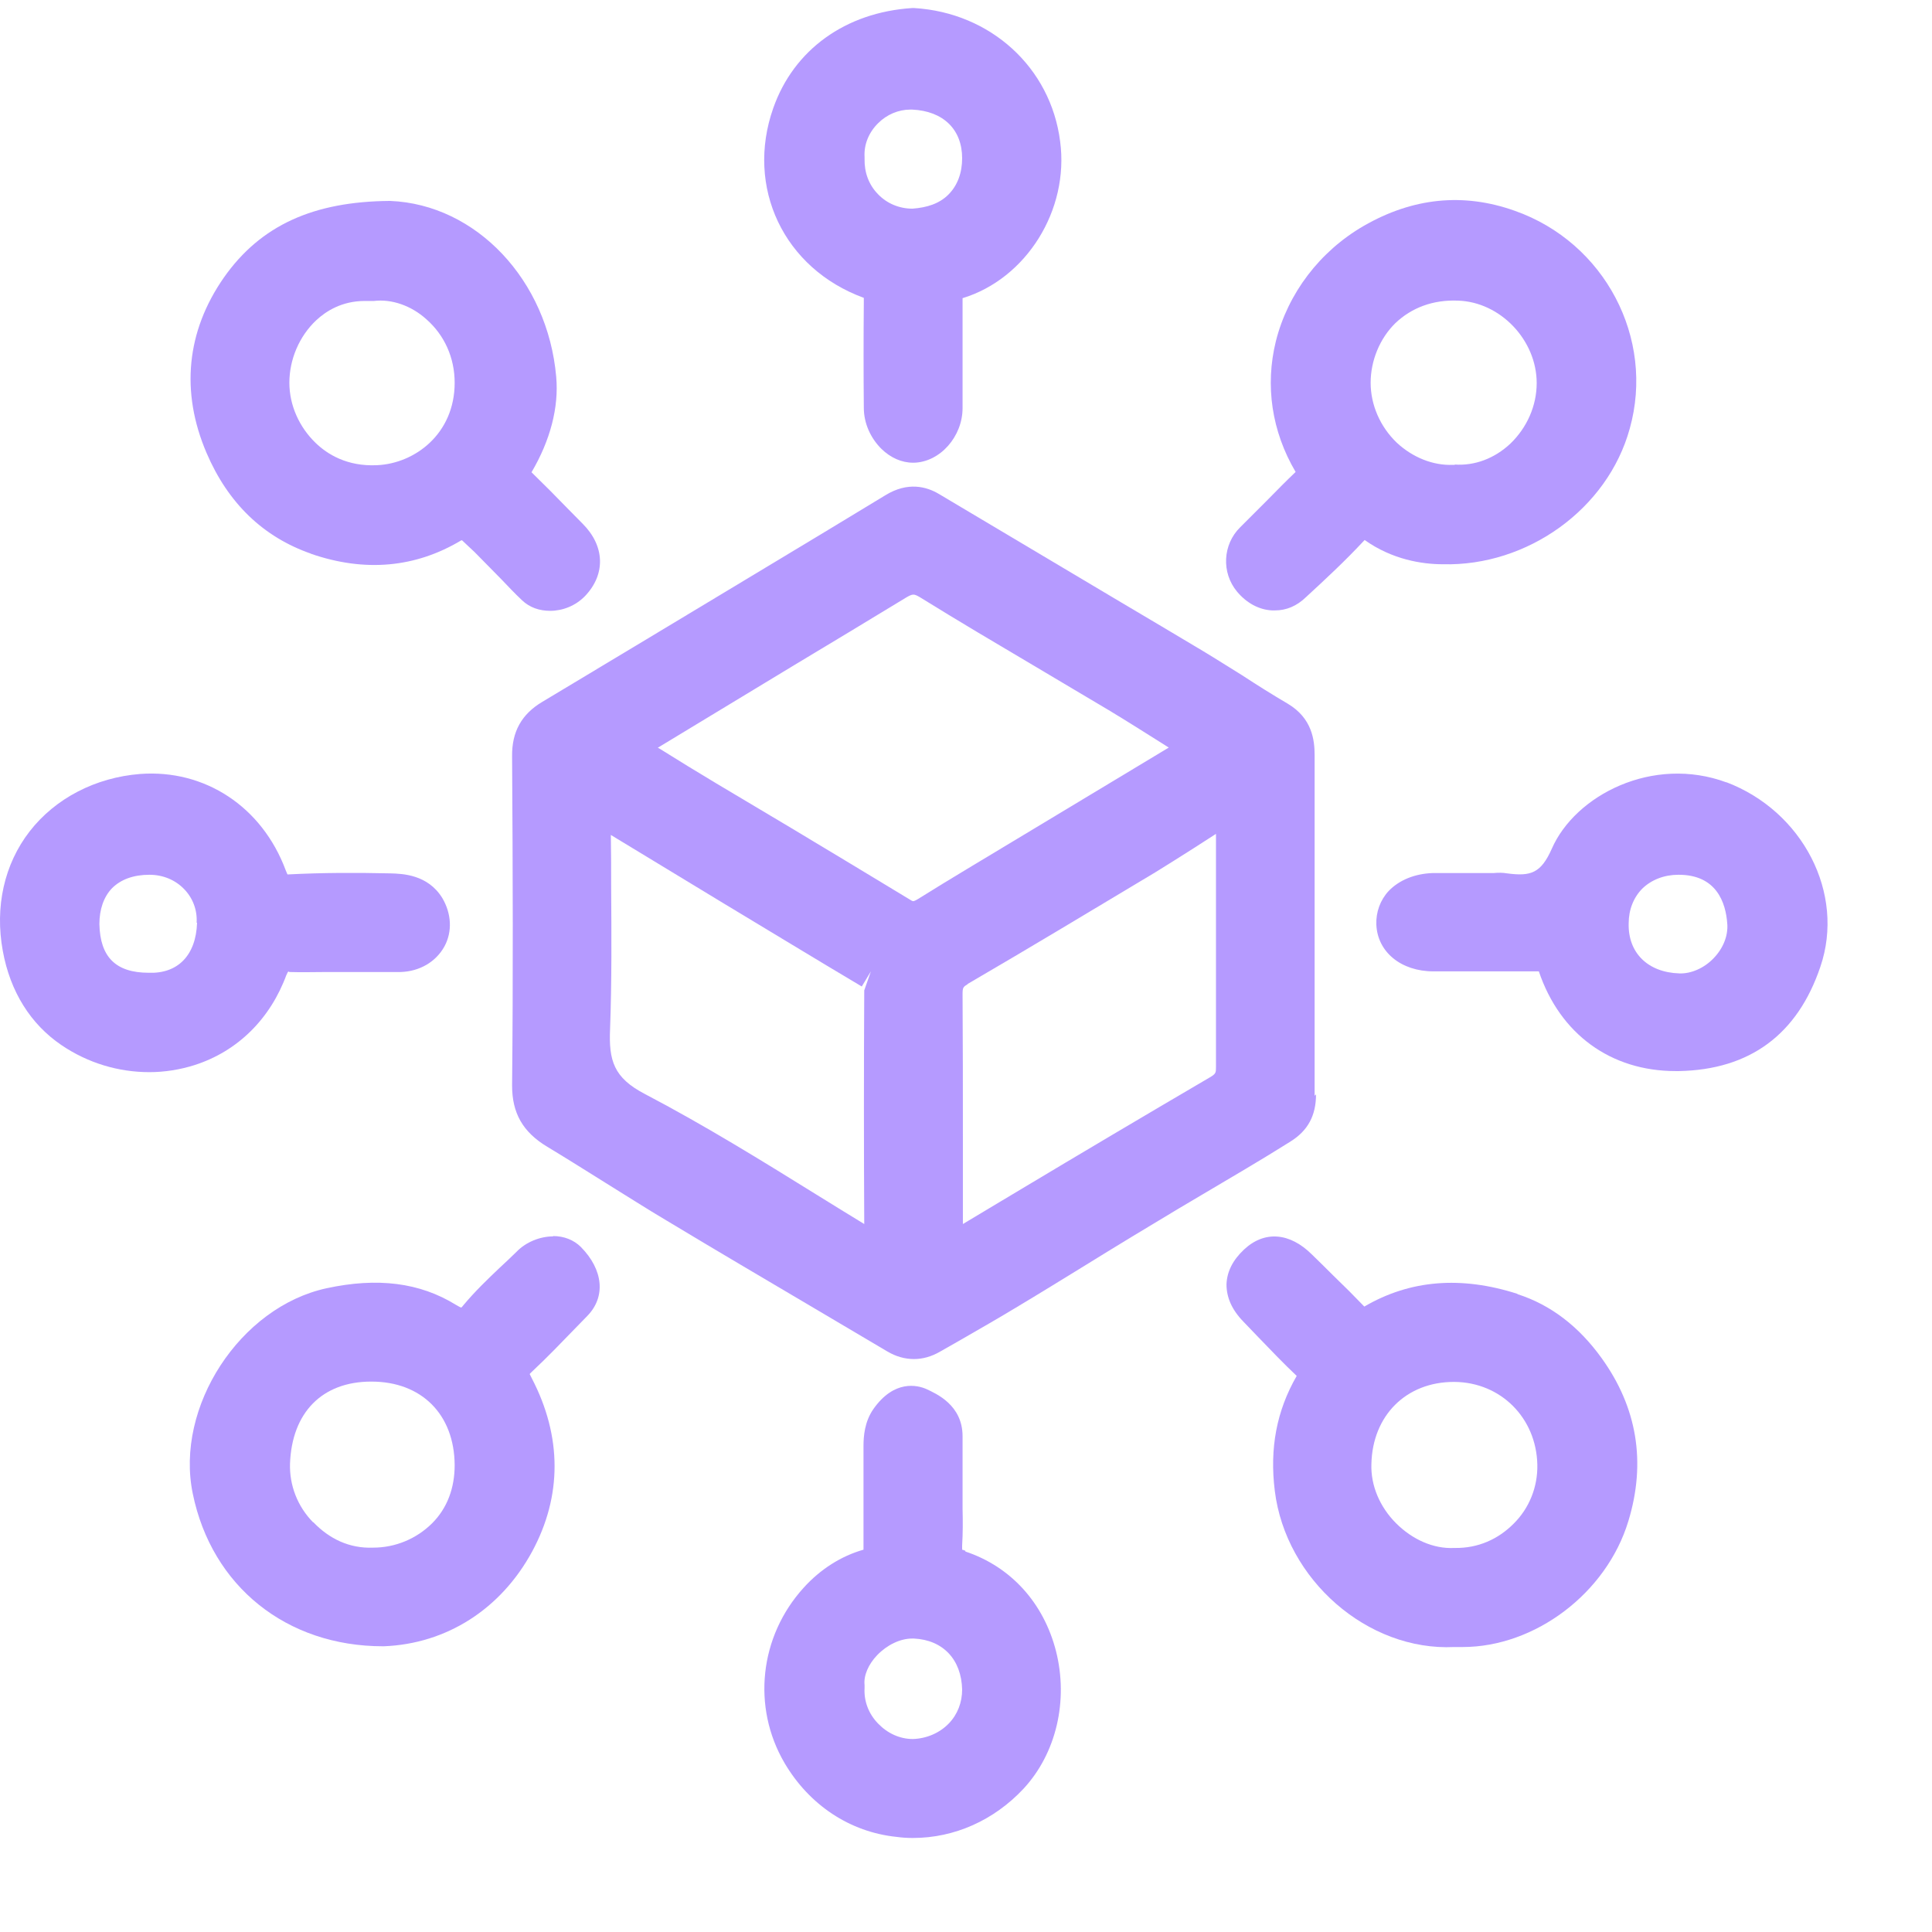 <svg width="18" height="18" viewBox="0 0 18 18" fill="none" xmlns="http://www.w3.org/2000/svg">
<path d="M12.248 10.209C12.248 9.825 12.248 9.441 12.248 9.06V8.137C12.248 7.769 12.248 7.401 12.248 7.034C12.248 6.896 12.225 6.692 11.999 6.557C11.854 6.472 11.713 6.383 11.572 6.291C11.45 6.216 11.332 6.14 11.207 6.065C10.954 5.914 10.701 5.763 10.445 5.612L8.744 4.6C8.633 4.535 8.459 4.485 8.249 4.614C8.061 4.728 7.871 4.843 7.681 4.958L6.791 5.494C6.213 5.842 5.635 6.19 5.054 6.538C4.86 6.653 4.768 6.817 4.771 7.047C4.778 8.134 4.781 9.112 4.771 10.114C4.771 10.37 4.87 10.547 5.1 10.685C5.28 10.793 5.461 10.908 5.641 11.02C5.832 11.138 6.022 11.26 6.216 11.375C6.672 11.65 7.132 11.92 7.592 12.192L8.265 12.59C8.347 12.639 8.432 12.662 8.515 12.662C8.597 12.662 8.679 12.639 8.758 12.593L8.932 12.494C9.119 12.386 9.309 12.278 9.493 12.166C9.697 12.044 9.897 11.92 10.101 11.795C10.393 11.614 10.685 11.437 10.981 11.26L11.204 11.128C11.476 10.967 11.752 10.806 12.022 10.636C12.186 10.534 12.261 10.393 12.261 10.196L12.248 10.209ZM9.014 9.168C9.601 8.826 10.183 8.475 10.764 8.127C10.882 8.055 11 7.979 11.119 7.904C11.188 7.858 11.26 7.815 11.329 7.769V8.265C11.329 8.823 11.329 9.381 11.329 9.94C11.329 9.995 11.329 10.005 11.266 10.041C10.672 10.389 10.078 10.741 9.487 11.095L8.971 11.404V10.636C8.971 10.179 8.971 9.72 8.968 9.263C8.968 9.201 8.974 9.194 9.014 9.171V9.168ZM6.131 6.965L7.401 6.196C7.746 5.989 8.094 5.779 8.439 5.569C8.505 5.53 8.515 5.533 8.567 5.562C8.928 5.786 9.296 6.003 9.661 6.219C9.884 6.351 10.107 6.485 10.331 6.617C10.505 6.722 10.675 6.83 10.853 6.942L10.889 6.965L9.477 7.815C9.168 8.002 8.856 8.186 8.551 8.377C8.521 8.396 8.508 8.396 8.508 8.396C8.508 8.396 8.498 8.396 8.475 8.38C8.107 8.157 7.736 7.933 7.369 7.713L6.669 7.296C6.498 7.194 6.328 7.089 6.15 6.978L6.127 6.965H6.131ZM5.684 9.585C5.7 9.145 5.697 8.695 5.694 8.265C5.694 8.104 5.694 7.94 5.691 7.779L6.741 8.416C7.172 8.675 7.598 8.935 8.029 9.191L8.114 9.05L8.052 9.227C8.048 9.953 8.048 10.678 8.052 11.404C7.907 11.316 7.759 11.224 7.615 11.135C7.096 10.813 6.561 10.482 6.009 10.193C5.717 10.041 5.671 9.881 5.684 9.585Z" fill="#B59AFF"/>
<path d="M14.136 12.054C13.614 11.887 13.138 11.923 12.711 12.173C12.616 12.074 12.521 11.979 12.422 11.884C12.357 11.818 12.291 11.755 12.225 11.69C12.018 11.483 11.782 11.463 11.591 11.641C11.486 11.739 11.431 11.848 11.427 11.966C11.427 12.087 11.476 12.202 11.585 12.314L11.726 12.461C11.841 12.58 11.956 12.701 12.081 12.819C11.893 13.145 11.828 13.496 11.877 13.89C11.979 14.717 12.741 15.384 13.549 15.345C13.575 15.345 13.601 15.345 13.627 15.345C14.3 15.345 14.967 14.845 15.171 14.172C15.338 13.624 15.253 13.112 14.921 12.652C14.708 12.356 14.445 12.156 14.14 12.058L14.136 12.054ZM14.323 13.647C14.327 13.854 14.248 14.051 14.103 14.195C13.959 14.34 13.772 14.425 13.555 14.422H13.549C13.355 14.432 13.158 14.343 13.007 14.192C12.856 14.041 12.77 13.841 12.777 13.64C12.787 13.187 13.102 12.875 13.545 12.875H13.552C13.982 12.879 14.314 13.21 14.323 13.647Z" fill="#B59AFF"/>
<path d="M11.857 5.687C11.857 5.687 11.874 5.687 11.88 5.687C11.982 5.687 12.081 5.648 12.169 5.562C12.347 5.398 12.531 5.228 12.714 5.031C12.971 5.214 13.25 5.257 13.443 5.257C14.228 5.277 14.977 4.745 15.184 3.993C15.42 3.152 14.951 2.259 14.113 1.964C13.634 1.793 13.161 1.842 12.705 2.105C12.297 2.341 11.999 2.732 11.887 3.179C11.785 3.592 11.848 4.019 12.071 4.397C11.982 4.482 11.897 4.568 11.811 4.656C11.726 4.742 11.641 4.827 11.555 4.912C11.391 5.073 11.378 5.336 11.526 5.513C11.614 5.618 11.729 5.681 11.851 5.687H11.857ZM13.555 4.331H13.535C13.351 4.338 13.161 4.262 13.013 4.124C12.859 3.976 12.77 3.773 12.77 3.566C12.77 3.359 12.856 3.152 13 3.011C13.151 2.867 13.351 2.791 13.585 2.801C13.979 2.814 14.317 3.169 14.317 3.569C14.317 3.779 14.228 3.983 14.071 4.134C13.923 4.272 13.739 4.341 13.552 4.328L13.555 4.331Z" fill="#B59AFF"/>
<path d="M5.155 11.519C5.031 11.519 4.899 11.572 4.811 11.664C4.761 11.713 4.709 11.762 4.656 11.811C4.541 11.92 4.426 12.031 4.321 12.156C4.308 12.173 4.302 12.179 4.298 12.182C4.292 12.182 4.275 12.173 4.246 12.156C3.911 11.949 3.517 11.9 3.044 12.002C2.236 12.176 1.629 13.108 1.796 13.916C1.973 14.78 2.67 15.338 3.569 15.338H3.576C4.16 15.315 4.666 14.993 4.958 14.455C5.237 13.939 5.237 13.384 4.955 12.842C4.942 12.819 4.939 12.806 4.935 12.803C4.935 12.8 4.945 12.79 4.962 12.774C5.1 12.645 5.231 12.508 5.362 12.373L5.471 12.261C5.645 12.084 5.622 11.831 5.412 11.618C5.346 11.552 5.254 11.516 5.152 11.516L5.155 11.519ZM2.916 14.182C2.771 14.034 2.696 13.837 2.702 13.637C2.719 13.161 3.001 12.872 3.458 12.872H3.461C3.927 12.872 4.233 13.177 4.236 13.65C4.236 13.864 4.167 14.051 4.026 14.192C3.881 14.336 3.684 14.419 3.477 14.419C3.254 14.428 3.067 14.336 2.919 14.182H2.916Z" fill="#B59AFF"/>
<path d="M2.896 5.159C3.399 5.333 3.871 5.29 4.298 5.034H4.305C4.341 5.067 4.38 5.106 4.42 5.142L4.669 5.395C4.732 5.461 4.797 5.53 4.863 5.592C4.935 5.661 5.027 5.691 5.126 5.691C5.241 5.691 5.362 5.645 5.451 5.553C5.645 5.349 5.635 5.086 5.428 4.879L5.283 4.732C5.178 4.623 5.073 4.518 4.952 4.4C5.126 4.105 5.208 3.796 5.182 3.51C5.103 2.61 4.436 1.904 3.635 1.872H3.628C2.926 1.878 2.43 2.095 2.085 2.587C1.737 3.087 1.681 3.651 1.924 4.219C2.125 4.689 2.453 5.004 2.899 5.159H2.896ZM2.696 3.566C2.696 3.349 2.788 3.133 2.945 2.985C3.037 2.899 3.185 2.804 3.399 2.804C3.415 2.804 3.435 2.804 3.451 2.804H3.484C3.648 2.784 3.832 2.847 3.973 2.975C4.141 3.123 4.236 3.333 4.236 3.566C4.236 4.042 3.865 4.318 3.514 4.334C3.231 4.348 3.047 4.229 2.942 4.128C2.788 3.98 2.696 3.776 2.696 3.566Z" fill="#B59AFF"/>
<path d="M8.048 2.768C8.048 2.768 8.048 2.781 8.048 2.817C8.045 3.146 8.045 3.471 8.048 3.799C8.048 3.944 8.111 4.082 8.213 4.183C8.298 4.265 8.4 4.311 8.508 4.311H8.515C8.758 4.305 8.968 4.068 8.968 3.802V3.72C8.968 3.412 8.968 3.106 8.968 2.778C9.562 2.597 9.963 1.957 9.877 1.317C9.789 0.627 9.227 0.118 8.518 0.075H8.498C7.878 0.115 7.395 0.463 7.204 1.008C6.945 1.744 7.3 2.502 8.048 2.775V2.768ZM8.055 1.464C8.048 1.346 8.094 1.235 8.18 1.149C8.262 1.067 8.37 1.021 8.482 1.021C8.488 1.021 8.495 1.021 8.498 1.021C8.787 1.034 8.964 1.205 8.964 1.474C8.964 1.609 8.922 1.727 8.836 1.813C8.751 1.898 8.636 1.934 8.501 1.944C8.377 1.944 8.262 1.895 8.18 1.809C8.094 1.721 8.052 1.606 8.055 1.478V1.464Z" fill="#B59AFF"/>
<path d="M8.994 14.448C8.978 14.442 8.968 14.438 8.964 14.438C8.964 14.432 8.964 14.422 8.964 14.399C8.971 14.284 8.971 14.172 8.968 14.057V13.798C8.968 13.66 8.968 13.519 8.968 13.381C8.968 13.089 8.721 12.984 8.63 12.941C8.547 12.905 8.331 12.852 8.137 13.128C8.055 13.246 8.045 13.381 8.045 13.473C8.045 13.644 8.045 13.814 8.045 13.988C8.045 14.13 8.045 14.271 8.045 14.438C7.838 14.497 7.644 14.619 7.487 14.793C7.076 15.246 7.004 15.903 7.309 16.425C7.539 16.816 7.917 17.069 8.354 17.114C8.403 17.121 8.455 17.124 8.505 17.124C8.892 17.124 9.26 16.96 9.536 16.665C9.841 16.336 9.956 15.844 9.838 15.381C9.723 14.934 9.418 14.596 8.994 14.455V14.448ZM8.055 15.699C8.045 15.611 8.091 15.505 8.173 15.42C8.265 15.325 8.387 15.266 8.498 15.266C8.505 15.266 8.508 15.266 8.515 15.266C8.787 15.279 8.958 15.463 8.964 15.742C8.964 15.86 8.922 15.972 8.84 16.057C8.754 16.146 8.633 16.198 8.505 16.202C8.383 16.202 8.268 16.149 8.18 16.057C8.091 15.965 8.048 15.847 8.055 15.726V15.699Z" fill="#B59AFF"/>
<path d="M2.67 9.083C2.679 9.056 2.686 9.046 2.696 9.056C2.814 9.06 2.929 9.056 3.047 9.056H3.353C3.481 9.056 3.605 9.056 3.734 9.056C3.911 9.05 4.062 8.961 4.141 8.817C4.216 8.679 4.206 8.511 4.121 8.367C3.986 8.147 3.75 8.14 3.635 8.137C3.32 8.13 3.005 8.13 2.679 8.147C2.679 8.147 2.673 8.137 2.663 8.111C2.443 7.516 1.908 7.165 1.304 7.211C0.89 7.244 0.516 7.437 0.276 7.746C0.039 8.052 -0.049 8.449 0.026 8.859C0.095 9.24 0.286 9.542 0.571 9.736C0.818 9.904 1.103 9.989 1.392 9.989C1.533 9.989 1.678 9.966 1.813 9.923C2.213 9.795 2.519 9.493 2.67 9.079V9.083ZM1.836 8.597C1.826 8.902 1.655 9.073 1.386 9.063C1.077 9.063 0.933 8.915 0.926 8.61C0.926 8.475 0.965 8.357 1.044 8.275C1.126 8.193 1.245 8.15 1.392 8.15C1.52 8.15 1.635 8.199 1.717 8.285C1.796 8.367 1.839 8.478 1.832 8.597H1.836Z" fill="#B59AFF"/>
<path d="M16.087 7.29C15.397 7.034 14.675 7.411 14.458 7.907C14.356 8.137 14.261 8.166 14.041 8.137C14.002 8.13 13.959 8.13 13.916 8.134H13.719C13.595 8.134 13.473 8.134 13.348 8.134C13.181 8.14 13.036 8.199 12.938 8.301C12.859 8.386 12.819 8.498 12.823 8.613C12.833 8.869 13.053 9.05 13.355 9.05H14.337C14.534 9.634 15.007 9.979 15.611 9.979C15.62 9.979 15.634 9.979 15.643 9.979C16.303 9.966 16.747 9.638 16.96 9.007C17.193 8.324 16.796 7.556 16.08 7.286L16.087 7.29ZM16.093 8.61C16.1 8.721 16.054 8.836 15.965 8.928C15.877 9.02 15.755 9.073 15.647 9.069C15.351 9.06 15.167 8.876 15.174 8.603C15.174 8.475 15.22 8.36 15.302 8.278C15.387 8.196 15.506 8.15 15.637 8.15H15.64C15.988 8.15 16.08 8.403 16.093 8.613V8.61Z" fill="#B59AFF"/>
</svg>
